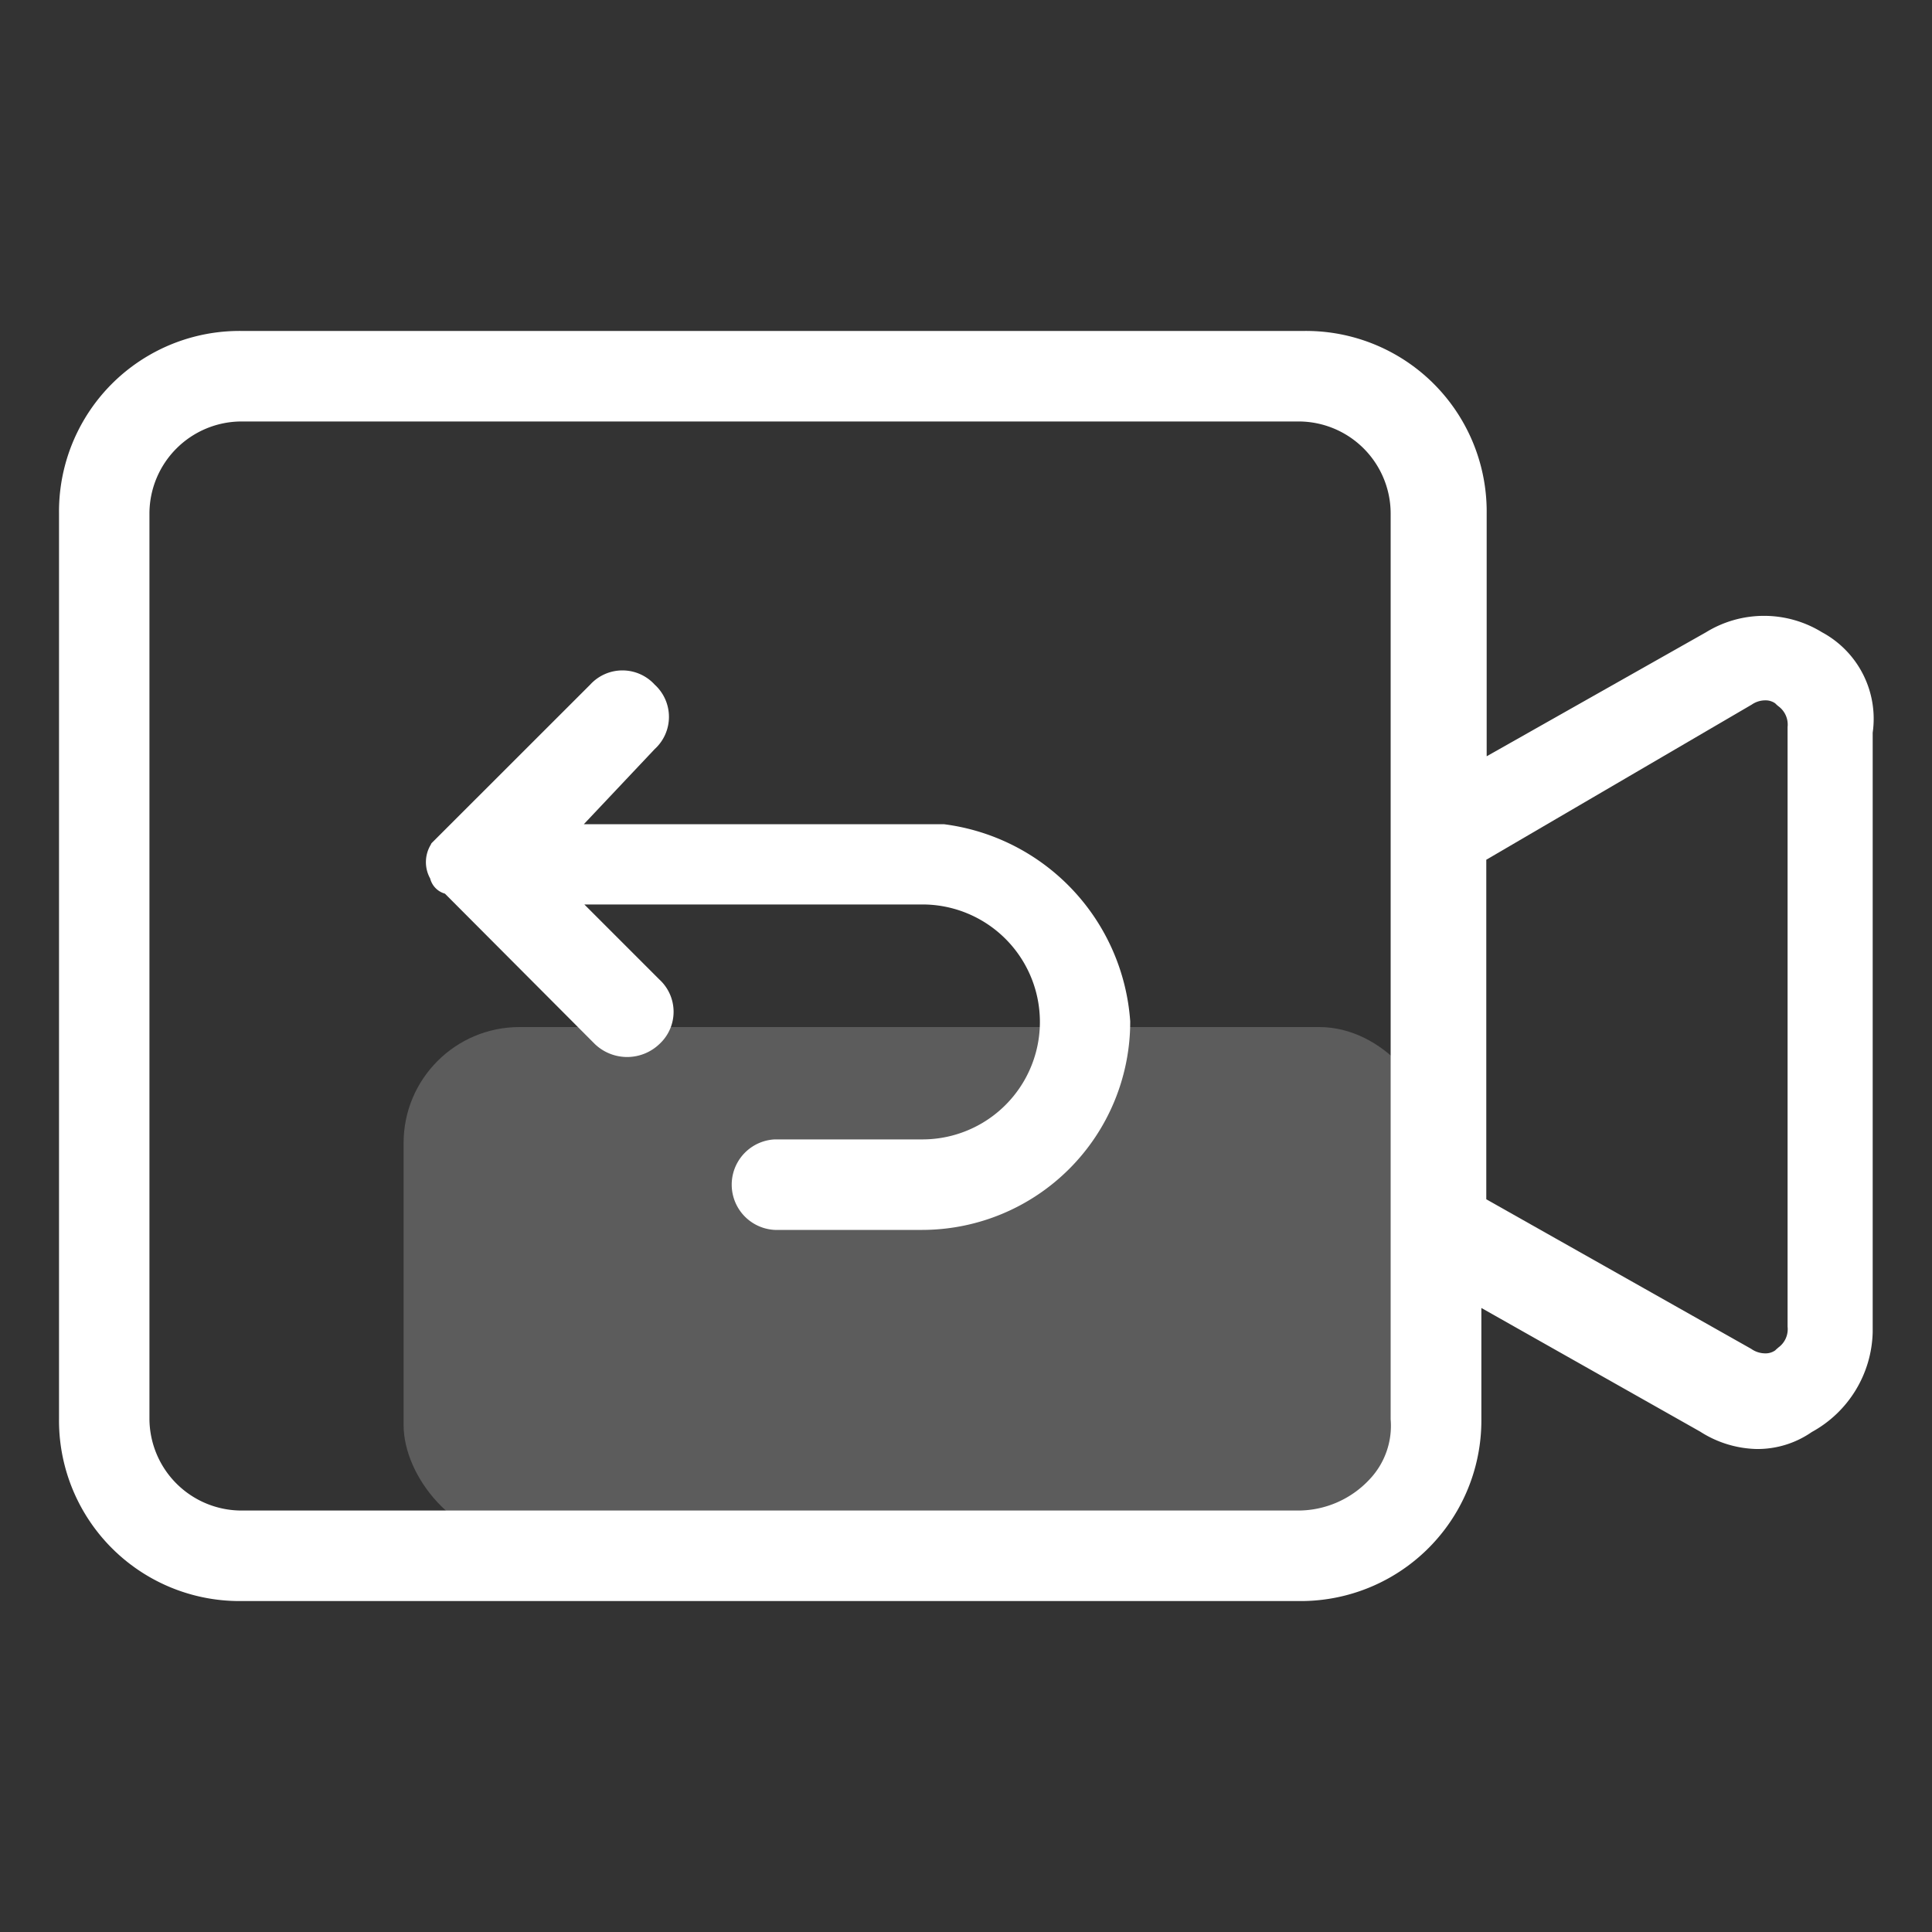 <svg id="图层_1" data-name="图层 1" xmlns="http://www.w3.org/2000/svg" viewBox="0 0 200 200"><rect x="0" y="0" width="200" height="200" fill="#333333" stroke="none"/><defs><style>.cls-1,.cls-2{fill:#fff;}.cls-2{opacity:0.2;}</style></defs><path class="cls-1" d="M80.22,127.32a4.69,4.69,0,0,1,0-9.37H95.49a12.16,12.16,0,0,0,0-24.32h-35l7.77,7.77a4.53,4.53,0,0,1,0,6.68,4.83,4.83,0,0,1-6.68,0L46.06,92.51a2.19,2.19,0,0,1-1.53-1.57,3.48,3.48,0,0,1,.06-3.49l.07-.15L61.1,70.87a4.52,4.52,0,0,1,6.67,0,4.51,4.51,0,0,1,0,6.68l-7.33,7.77H97.7A22.14,22.14,0,0,1,117,105.73a21.56,21.56,0,0,1-21.52,21.59Z"/><path class="cls-1" d="M25,165.74a18.69,18.69,0,0,1-18.89-18.9V53.16A18.69,18.69,0,0,1,25,34.26H135a18.7,18.7,0,0,1,18.9,18.9V78.29l22.71-12.84a11.45,11.45,0,0,1,12,0,10.17,10.17,0,0,1,5.25,10.4V137.9a12.11,12.11,0,0,1-6.3,10.34A9.84,9.84,0,0,1,181.8,150,11.27,11.27,0,0,1,176,148.2l-22.65-12.8v11.44a18.7,18.7,0,0,1-18.9,18.9ZM25,43.63a9.55,9.55,0,0,0-9.53,9.53v93.68A9.54,9.54,0,0,0,25,156.37H134.43a10.11,10.11,0,0,0,7.35-3.23,8.06,8.06,0,0,0,2.18-6.21V53.16a9.54,9.54,0,0,0-9.53-9.53Zm156.28,96a2.53,2.53,0,0,0,1.43.47,1.74,1.74,0,0,0,1.06-.31c.09-.1.21-.19.33-.3a2.34,2.34,0,0,0,.95-2.15V75.26a2.35,2.35,0,0,0-.95-2.15,3.28,3.28,0,0,1-.33-.3,1.74,1.74,0,0,0-1.06-.31,2.47,2.47,0,0,0-1.37.44L153.86,89v35.15Z"/><rect class="cls-2" x="41.78" y="106.32" width="106.78" height="53.19" rx="12"/></svg>